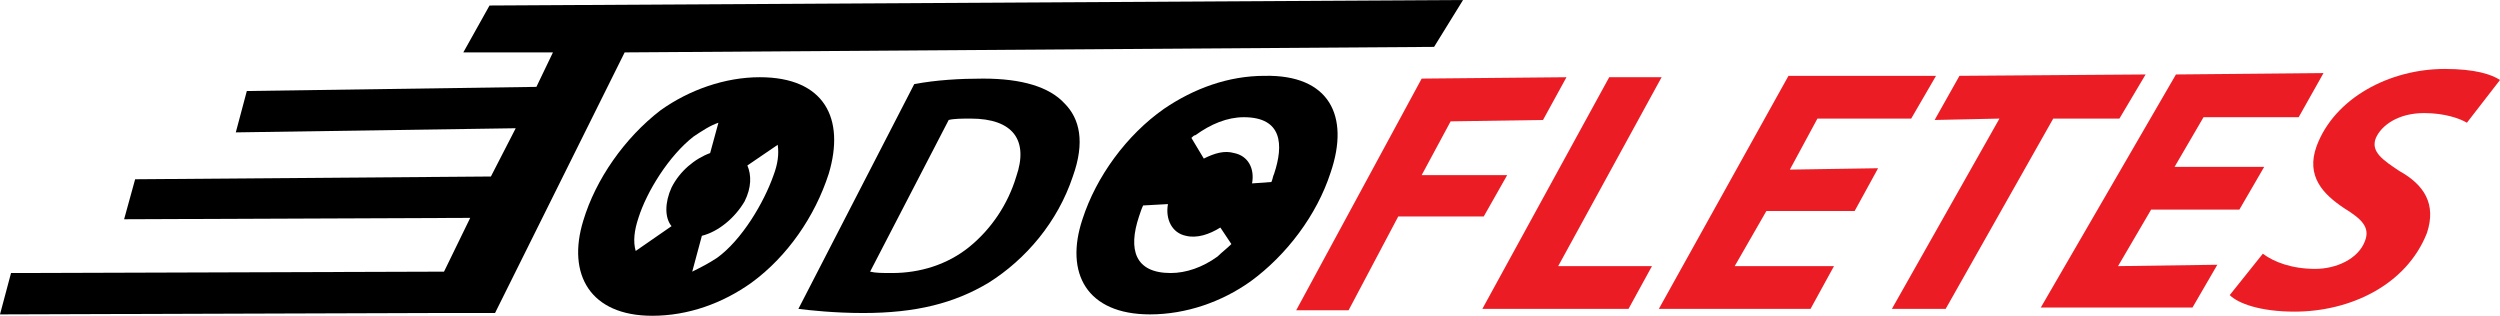 <?xml version="1.0" encoding="utf-8"?>
<!-- Generator: Adobe Illustrator 19.1.0, SVG Export Plug-In . SVG Version: 6.00 Build 0)  -->
<svg version="1.1" id="Layer_1" xmlns="http://www.w3.org/2000/svg" xmlns:xlink="http://www.w3.org/1999/xlink" x="0px" y="0px"
	 viewBox="0 0 181.3 22.9" style="enable-background:new 0 0 181.3 22.9;" xml:space="preserve">
<style type="text/css">
	.st0{fill:#EC1C24;}
</style>
<polygon points="106.1,0 35.5,0.4 33.6,3.8 40.1,3.8 38.9,6.3 17.9,6.6 17.1,9.6 37.4,9.3 35.6,12.8 9.8,13 9,15.9 34.1,15.8 
	32.2,19.7 0.8,19.8 0,22.8 30.7,22.7 35.9,22.7 45.3,3.8 104,3.4 "/>
<path d="M55.1,5.6c-2.5,0-5.1,0.9-7.2,2.4C45.3,10,43.2,13,42.3,16c-1.2,3.9,0.5,6.9,5,6.9c2.6,0,5.1-0.9,7.2-2.4
	c2.6-1.9,4.6-4.8,5.6-7.9C61.3,8.6,59.8,5.6,55.1,5.6 M50.3,9.9c0.6-0.4,1.2-0.8,1.8-1l-0.6,2.2c-1.1,0.4-2.2,1.3-2.8,2.5
	c-0.5,1.1-0.5,2.2,0,2.8l-2.6,1.8c-0.2-0.7-0.1-1.5,0.2-2.4C46.9,13.9,48.5,11.3,50.3,9.9z M52,18.7c-0.6,0.4-1.2,0.7-1.8,1l0.7-2.6
	c1.2-0.3,2.4-1.3,3.1-2.5c0.5-1,0.5-1.9,0.2-2.6l2.2-1.5c0.1,0.7,0,1.4-0.3,2.2C55.4,14.7,53.8,17.4,52,18.7z"/>
<path d="M77.2,7.5c-1.1-1.2-3.1-1.8-5.9-1.8c-1.7,0-3.4,0.1-5,0.4l-8.4,16.3c0.8,0.1,2.6,0.3,4.7,0.3c3.8,0,6.6-0.7,9.1-2.2
	c2.7-1.7,5-4.4,6.1-7.7C78.7,10.3,78.3,8.6,77.2,7.5 M70.3,17.9c-1.6,1.3-3.6,1.9-5.6,1.9c-0.7,0-1.2,0-1.6-0.1l5.7-11
	c0.4-0.1,1-0.1,1.6-0.1c3.1,0,4.2,1.6,3.3,4.2C73.1,14.8,71.9,16.6,70.3,17.9z"/>
<path d="M91.7,5.5c-2.6,0-5.1,0.9-7.3,2.4c-2.7,1.9-4.9,4.9-5.9,8c-1.3,3.9,0.3,6.9,4.9,6.9c2.6,0,5.2-0.9,7.3-2.4
	c2.6-1.9,4.8-4.8,5.8-7.9C97.9,8.4,96.4,5.4,91.7,5.5 M90.2,8.5c2.8,0,2.9,2,2.2,4.1c-0.1,0.2-0.1,0.4-0.2,0.6l-1.4,0.1
	c0.2-1.1-0.3-2-1.3-2.2c-0.7-0.2-1.4,0-2.2,0.4L86.4,10c0.1-0.1,0.2-0.2,0.3-0.2C87.8,9,89,8.5,90.2,8.5z M84.9,19.8
	c-2.6,0-3.1-1.7-2.3-4.1c0.1-0.3,0.2-0.6,0.3-0.8l1.8-0.1c-0.2,1.1,0.3,2.1,1.3,2.3c0.8,0.2,1.7-0.1,2.5-0.6l0.8,1.2
	c-0.3,0.3-0.7,0.6-1,0.9C87.2,19.4,86,19.8,84.9,19.8z"/>
<polygon class="st0" points="111.9,8.7 113.6,5.6 103.1,5.7 94,22.5 97.8,22.5 101.4,15.7 107.6,15.7 109.3,12.7 103.1,12.7 
	105.2,8.8 "/>
<polygon class="st0" points="120.5,5.6 116.7,5.6 107.5,22.4 118.1,22.4 119.8,19.3 113,19.3 "/>
<polygon class="st0" points="120.3,22.4 131.3,22.4 133,19.3 125.8,19.3 128.1,15.3 134.5,15.3 136.2,12.2 129.8,12.3 131.8,8.6 
	138.6,8.6 140.4,5.5 129.7,5.5 "/>
<polygon class="st0" points="155.6,5.4 142.1,5.5 140.3,8.7 145,8.6 137.2,22.4 141.1,22.4 148.9,8.6 153.7,8.6 "/>
<polygon class="st0" points="159.8,8.5 166.7,8.5 168.5,5.3 157.8,5.4 148,22.3 159,22.3 160.8,19.2 153.6,19.3 156,15.2 
	162.4,15.2 164.2,12.1 157.7,12.1 "/>
<path class="st0" d="M174,12.4c-1.2-0.8-2.1-1.4-1.7-2.4c0.4-0.9,1.6-1.8,3.5-1.8c1.5,0,2.6,0.4,3.1,0.7l2.4-3.1v0
	c-0.6-0.4-1.8-0.8-4-0.8c-4,0-8,2.1-9.3,5.6c-0.8,2.2,0.5,3.5,2,4.5c1.3,0.8,1.9,1.4,1.5,2.4c-0.5,1.3-2.1,2-3.6,2
	c-1.7,0-3-0.5-3.8-1.1l-2.4,3c0.6,0.6,2.2,1.2,4.7,1.2c4,0,8.1-1.9,9.6-5.7C176.7,14.8,175.8,13.4,174,12.4"/>
</svg>
